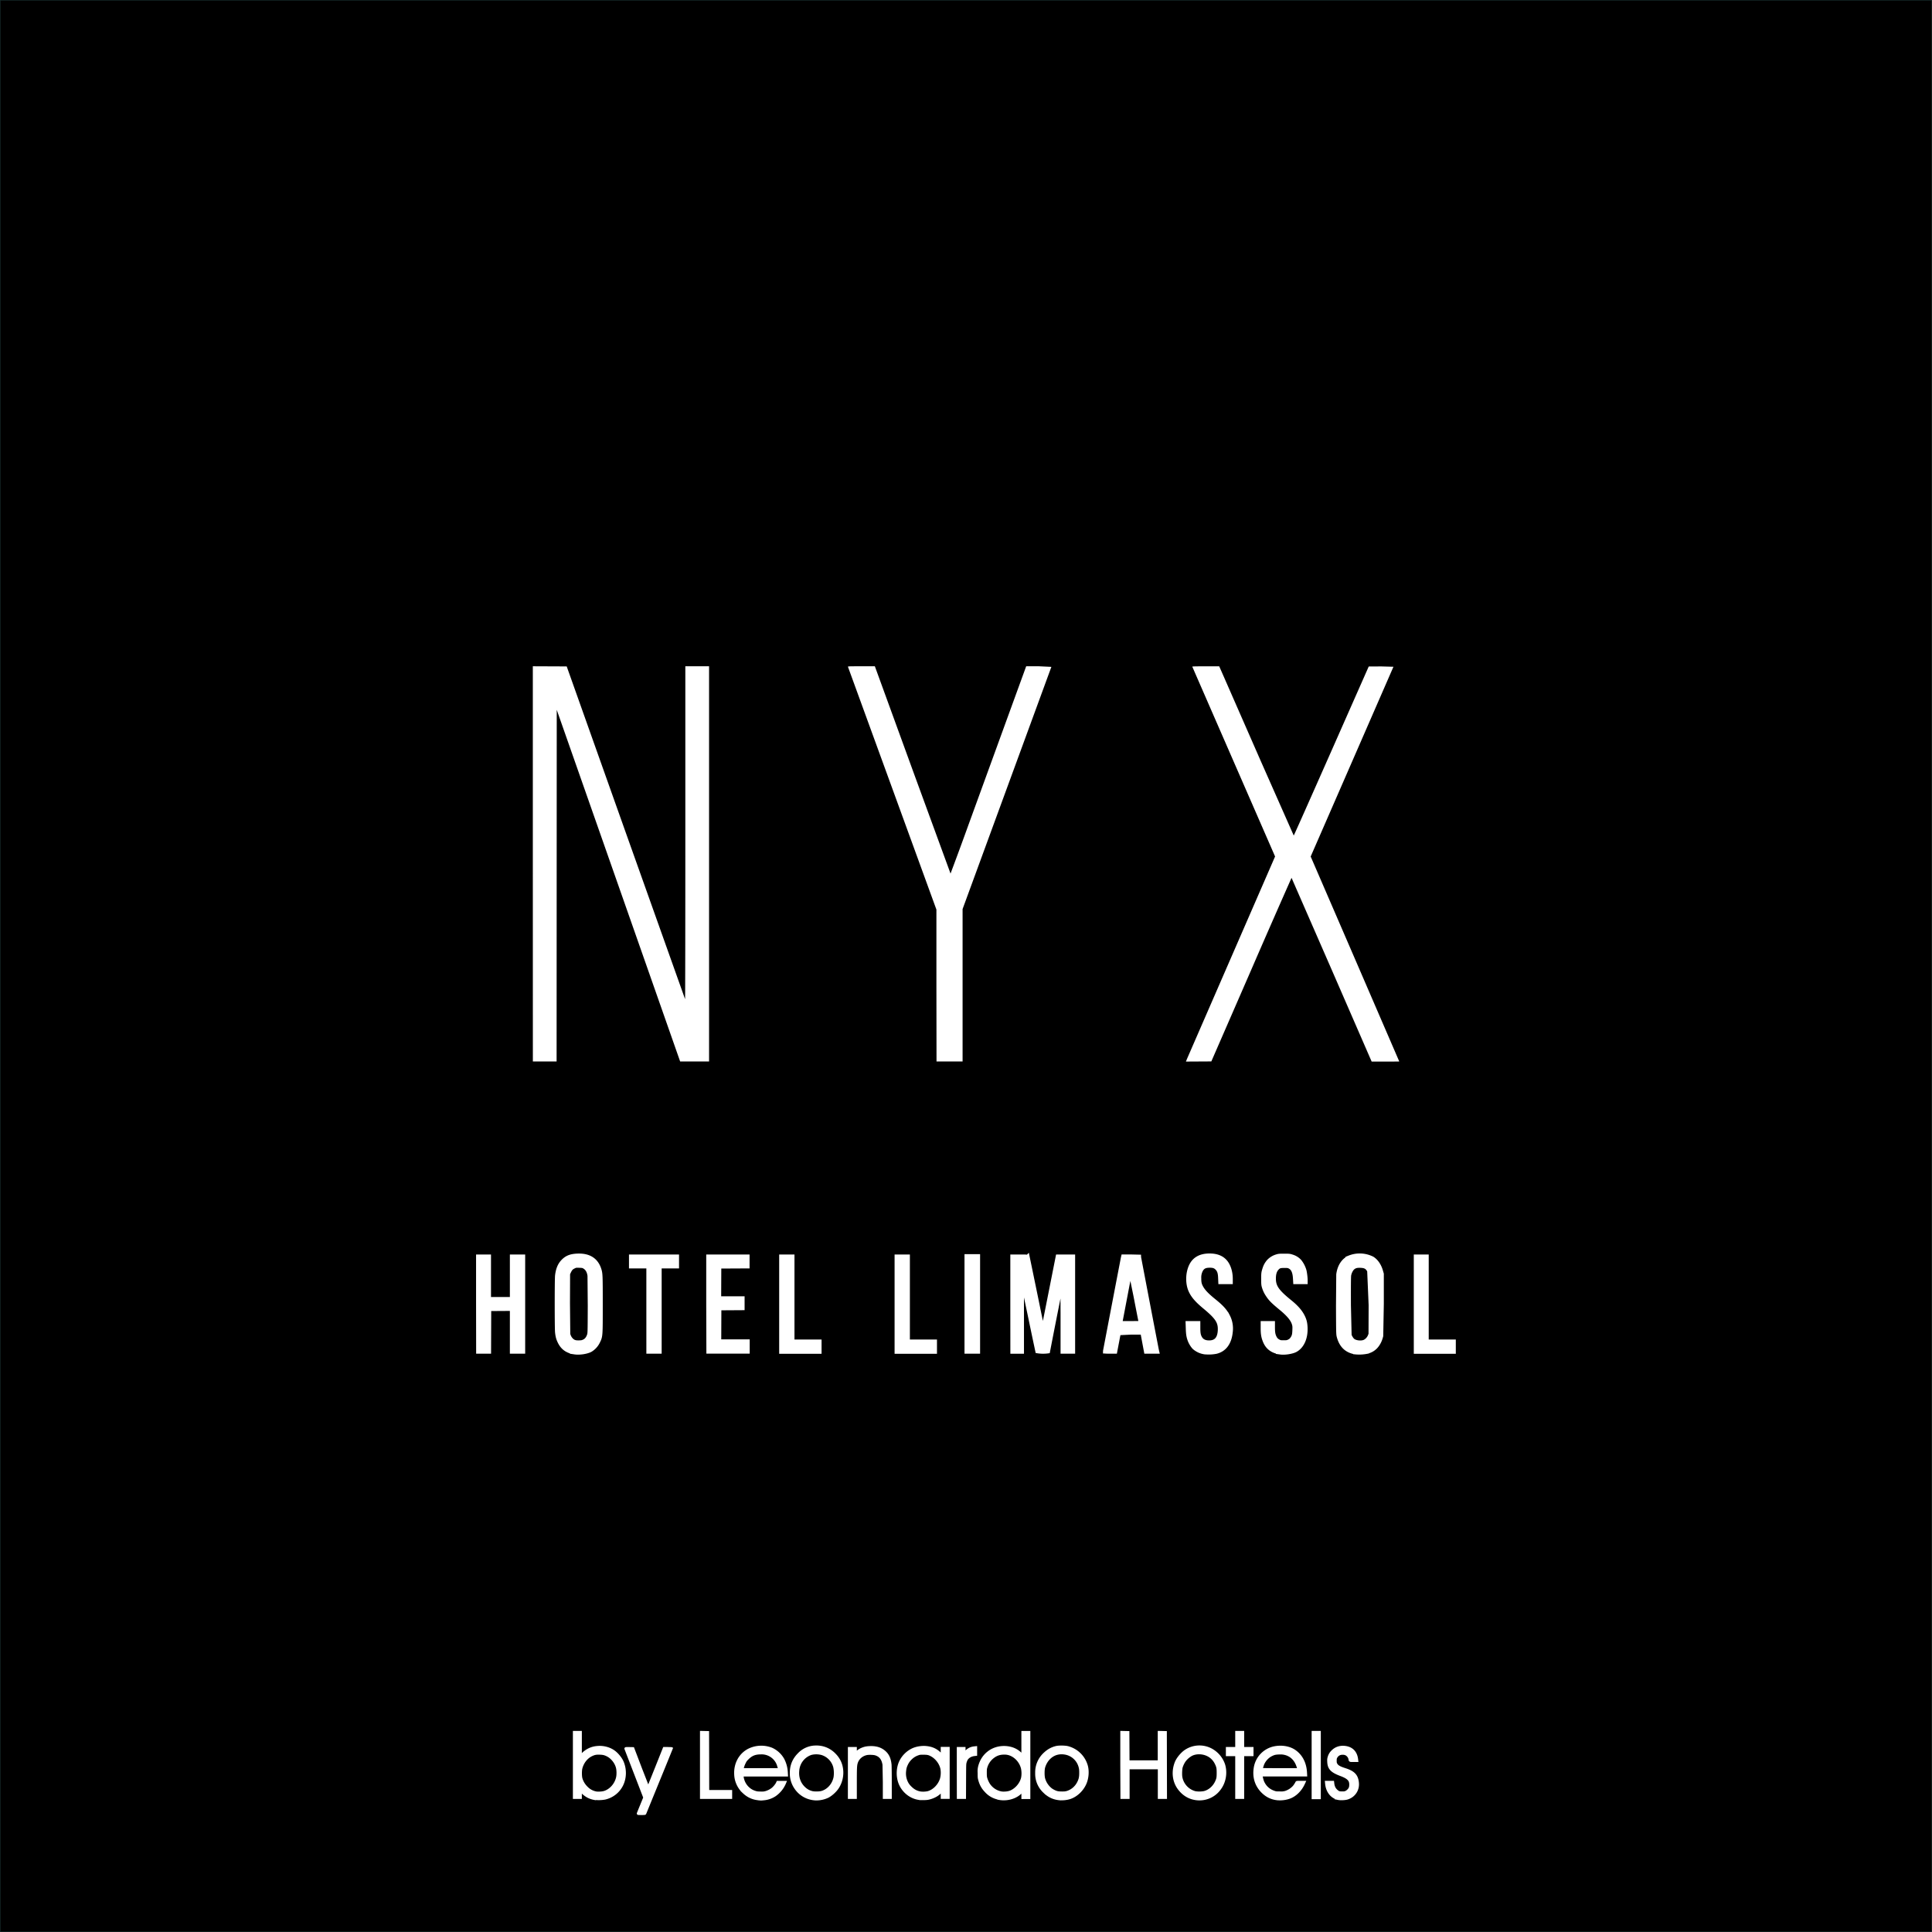 <svg xmlns="http://www.w3.org/2000/svg" width="200" height="200" viewBox="0 0 52.917 52.917" xmlns:v="https://vecta.io/nano"><rect x="0" y="0" width="52.917" height="52.917" fill="#808080" stroke="none"/><path d="M.004.004h52.909v52.909H.004z" fill-rule="evenodd" stroke="#002525" stroke-width=".008" stroke-linejoin="bevel" stroke-miterlimit="0" paint-order="stroke fill markers"/><g fill="#fff"><path d="M14.594 23.662v-5.413l.464.002.464.002 1.618 4.553 1.624 4.56c.004.004.007-2.046.007-4.556v-4.562h.325.325v5.413 5.413h-.396-.396l-1.69-4.816-1.69-4.816-.002 4.816-.002 4.816h-.325-.325zm11.054 3.332v-2.081l-1.208-3.316-1.214-3.332c-.006-.015.015-.016.365-.016h.371l.031.085 1.034 2.839 1.008 2.754a107.63 107.63 0 0 0 .496-1.348l1.033-2.839.543-1.491h.348l.342.016-1.219 3.325-1.213 3.309v2.087 2.087h-.357-.357zm6.859 2.019l1.222-2.808 1.195-2.746-1.131-2.593-1.136-2.605c-.004-.009.073-.011.366-.011h.371l.116.263 1.016 2.318.909 2.054c.005 0 .468-1.042 1.031-2.315l1.023-2.315.341-.002.336.009-1.136 2.605-1.131 2.593 1.213 2.805 1.213 2.808c0 .002-.17.003-.378.003h-.378l-1.094-2.514-1.1-2.518a317.54 317.54 0 0 0-1.101 2.512l-1.096 2.516-.348.002-.348.002z"/><g stroke="#fff"><path d="M17.479 49.672c0-.002.04-.101.089-.22l.089-.217-.257-.666-.26-.674c-.002-.006.018-.007.097-.006l.1.002.207.544.211.54c.002-.002.101-.248.22-.546l.216-.541h.099l.099.003a196.02 196.02 0 0 1-.361.886l-.364.891c-.002.006-.027.008-.094.008-.05 0-.091-.002-.091-.003zm3.297-.4c-.156-.015-.288-.075-.402-.183a.69.69 0 0 1-.227-.487c-.016-.29.123-.547.364-.671a.77.77 0 0 1 .624-.025.68.68 0 0 1 .313.29.86.86 0 0 1 .093.352l.004.072h-.61-.61l.005.039a.51.51 0 0 0 .162.321.48.48 0 0 0 .18.105c.052.017.066.02.149.022s.099.001.143-.01c.067-.017.141-.053.197-.098.047-.037.109-.113.129-.158l.012-.026h.099.099l-.015.035a.76.76 0 0 1-.261.316.66.66 0 0 1-.312.107c-.067.007-.065.007-.135 0zm.573-.822a1.55 1.55 0 0 0-.021-.07.48.48 0 0 0-.492-.365c-.155 0-.255.04-.36.144-.05.05-.059.062-.09.125a.62.62 0 0 0-.056.169l-.003.014h.513.513zm.974.824a.69.69 0 0 1-.53-.303.7.7 0 0 1-.123-.41c0-.204.07-.372.213-.515a.64.64 0 0 1 .443-.199c.203-.009.386.062.529.207.129.13.195.279.205.46.008.163-.037.326-.127.458-.063.091-.172.189-.264.235a.73.73 0 0 1-.345.068zm.16-.177c.191-.043.347-.212.386-.42a.81.81 0 0 0-.009-.28.52.52 0 0 0-.343-.362.59.59 0 0 0-.304-.004.53.53 0 0 0-.359.469c-.018.189.042.355.172.476a.47.47 0 0 0 .226.121c.054.012.178.011.231-.001zm6.535.174c-.164-.016-.298-.08-.418-.2a.67.67 0 0 1-.209-.507.69.69 0 0 1 .232-.537c.092-.086.198-.143.316-.169.067-.015.222-.013.295.003a.72.72 0 0 1 .529.524c.033.141.019.314-.038.451-.076.185-.241.344-.42.403-.084.028-.197.04-.287.031zm.226-.185c.131-.045.236-.139.299-.268.042-.086.054-.146.054-.26 0-.077-.003-.105-.013-.148a.51.51 0 0 0-.375-.382c-.178-.041-.337-.002-.462.114-.073.067-.132.167-.159.267-.019.071-.019.234 0 .305a.57.57 0 0 0 .144.25c.044.044.076.067.136.097.074.037.123.046.233.044a.38.38 0 0 0 .143-.019zm3.545.186c-.201-.019-.371-.117-.497-.287-.145-.195-.175-.46-.08-.705.042-.109.154-.246.259-.318a.68.68 0 0 1 .695-.04.73.73 0 0 1 .352.413c.067.218.025.471-.108.651a.68.68 0 0 1-.621.286zm.191-.177c.141-.034.269-.143.336-.288.04-.086.046-.121.046-.249s-.007-.166-.052-.259c-.049-.101-.123-.178-.22-.228-.143-.074-.328-.079-.46-.011a.6.6 0 0 0-.19.167.65.65 0 0 0-.085.179c-.014.053-.019.199-.01.26a.53.53 0 0 0 .393.432.72.72 0 0 0 .241-.003zm2.014.177c-.157-.016-.287-.076-.402-.186-.178-.17-.254-.396-.217-.648a.67.67 0 0 1 .542-.572c.19-.036.39-.003.529.088.19.125.301.334.315.593l.004.072h-.611-.611l.003.023c.008.059.029.138.049.179.061.128.161.216.295.263.057.02.06.02.165.02a.43.43 0 0 0 .153-.014.54.54 0 0 0 .233-.15.66.66 0 0 0 .075-.114c.003-.011.011-.012.104-.012h.1l-.016.035c-.082.18-.226.322-.385.38-.101.037-.221.052-.324.042zm.568-.846c-.056-.219-.19-.359-.382-.399-.05-.01-.076-.012-.146-.01-.101.004-.138.012-.216.051-.097.049-.182.14-.227.245-.015.035-.043.131-.043.149 0 .003.23.005.512.005h.512zm-19.281.837c-.129-.024-.227-.076-.328-.172l-.054-.052v.098.098h-.085-.085v-.894-.894h.085.085v.33.33l.06-.059a.62.62 0 0 1 .398-.188c.164-.017.339.029.463.122.091.068.185.186.225.28.086.202.08.44-.015.63-.092.183-.259.314-.461.361a.97.97 0 0 1-.288.008zm.245-.165c.19-.045.352-.225.389-.43.012-.067.011-.169-.003-.237-.03-.146-.141-.291-.274-.358-.072-.036-.117-.047-.208-.05-.106-.004-.152.006-.236.047-.135.067-.239.201-.28.36-.018.07-.017.224.002.288.029.098.083.184.164.26a.48.48 0 0 0 .251.128c.046.007.147.003.196-.009zm8.682.171l-.055-.01c-.232-.038-.438-.217-.516-.448-.06-.178-.049-.394.027-.556a.71.71 0 0 1 .333-.333c.106-.05.25-.073.372-.061.159.016.277.071.382.178l.053.054v-.104-.104h.085.085v.674.674h-.085-.085v-.104-.104l-.024.03c-.071.09-.186.159-.324.195-.047.012-.077.016-.15.017-.05.001-.096.001-.101 0zm.204-.171c.165-.042.319-.198.372-.379a.67.67 0 0 0 .012-.271c-.032-.157-.148-.309-.294-.383-.066-.034-.103-.041-.21-.041-.097 0-.103.001-.154.019a.51.51 0 0 0-.186.114c-.056.053-.092.103-.123.17s-.042.11-.049.188a.56.56 0 0 0 .046.291c.031.066.063.11.124.167.079.075.164.118.267.134a.67.67 0 0 0 .195-.009zm1.961.163a.8.8 0 0 1-.108-.029.62.62 0 0 1-.263-.176c-.086-.09-.137-.181-.171-.308-.015-.054-.016-.068-.016-.186a.55.55 0 0 1 .016-.186c.043-.157.127-.286.251-.38.163-.125.388-.167.597-.114.111.028.203.082.284.164l.05.051v-.324-.324h.085.085v.894.894h-.085-.085v-.099-.099l-.047.046c-.058.056-.095.083-.158.115-.127.065-.29.089-.436.063zm.261-.167c.172-.048.329-.217.371-.399a.68.68 0 0 0-.003-.261c-.039-.161-.152-.301-.297-.37a.43.43 0 0 0-.203-.043c-.131 0-.229.037-.329.122a.54.54 0 0 0-.165.253c-.015.05-.017.063-.017.158 0 .088.002.111.013.152a.71.71 0 0 0 .08.176.53.53 0 0 0 .345.223c.053.008.151.003.203-.012zm9.021.168c-.179-.038-.302-.194-.323-.407l-.004-.041h.088.088l.004.035c.01.087.041.152.097.201s.076.054.156.054c.063 0 .074-.002.105-.016.043-.02.088-.064.109-.106s.025-.137.005-.189c-.027-.072-.101-.126-.248-.181-.258-.096-.334-.176-.342-.359-.003-.06-.001-.078.011-.12a.35.35 0 0 1 .096-.162c.089-.09.206-.129.338-.114.189.021.303.137.326.331l.004.035h-.092c-.102 0-.093.004-.102-.046-.01-.059-.063-.122-.121-.141-.05-.017-.121-.014-.164.005s-.077.053-.097.094c-.013.026-.015.039-.015.091s.002.064.018.094c.034.061.093.096.243.144.235.074.324.164.346.35.013.104-.009.199-.063.279s-.132.134-.224.161c-.061.017-.18.022-.241.009zm-.692-.918v-.897h.088.088v.897.897h-.088-.088zm-16.753-.003v-.894l.087.002.087.002.002.807.002.807h.314.314v.085.085h-.403-.403zm4.051.22v-.674h.085.085v.075.075l.034-.033c.062-.059.125-.095.214-.121.076-.023.222-.028.307-.01a.48.48 0 0 1 .264.137c.077.078.117.177.132.322.003.032.006.243.006.48v.422h-.085-.085v-.422l-.009-.478c-.026-.161-.097-.251-.229-.292-.052-.016-.188-.02-.246-.007-.134.03-.237.121-.276.243-.024.075-.027.152-.027.567v.389h-.085-.085zm2.983 0v-.674h.082.082v.077.077l.023-.027c.075-.089.153-.133.255-.144l.04-.004v.095.095l-.035.004c-.101.011-.185.061-.223.131-.009.017-.023.052-.03.078-.013.047-.013.056-.015.507l-.002.459h-.088-.088zm4.478-.22v-.894l.087.002.087.002.002.401.002.401h.424.424v-.403-.403l.087.002.087.002.002.892.002.892h-.088-.088v-.406-.406h-.424-.424v.406.406h-.088-.088zm3.148.308v-.586h-.128-.128v-.088-.088h.128.128v-.22-.22h.085.085v.22.22h.128.128v.088.088h-.128-.128v.586.586h-.085-.085z" stroke-width=".075"/><path d="M15.737 37.034c-.195-.03-.318-.117-.399-.279-.043-.086-.061-.153-.073-.266s-.012-1.443 0-1.548c.019-.168.067-.288.151-.379.103-.112.212-.156.399-.164.312-.013.51.112.594.373.036.113.038.157.038.953 0 .882.001.87-.074 1.024a.53.53 0 0 1-.207.225c-.107.054-.297.081-.429.061zm.264-.287c.064-.032.108-.086.137-.17.02-.06.02-.062.023-.812l-.007-.824c-.016-.12-.064-.203-.146-.251-.038-.022-.054-.025-.142-.028-.096-.003-.101-.002-.158.026-.065.032-.091.061-.13.143l-.026.055-.003.802.008.852c.015.069.051.132.099.175.055.049.106.063.208.06.069-.002.092-.007.135-.028zm17.006.287a.55.55 0 0 1-.289-.127c-.04-.037-.094-.121-.12-.186-.039-.099-.052-.17-.057-.326l-.005-.149h.139.139v.123c0 .136.01.199.042.263.045.09.119.136.229.143.21.014.32-.097.332-.332s-.068-.361-.419-.652c-.211-.175-.319-.3-.384-.445-.087-.194-.082-.474.014-.674.088-.185.256-.277.501-.277.209 0 .357.066.452.198.078.109.122.267.122.435v.081h-.136-.136l-.005-.112c-.005-.131-.026-.198-.079-.257s-.109-.08-.209-.08c-.126 0-.189.028-.242.11a.44.44 0 0 0-.056.243c0 .108.01.161.046.232.059.117.161.226.367.392.199.16.297.268.371.409a.73.73 0 0 1 .078.439c-.03.294-.168.48-.395.534a1.07 1.07 0 0 1-.3.014zm2.07.003c-.222-.03-.358-.13-.431-.319-.041-.105-.054-.189-.054-.34v-.132h.133.133v.108c0 .132.01.199.041.266s.06.097.119.128c.041.022.056.024.142.024s.101-.002.15-.026c.037-.018.062-.039.082-.067.052-.073.063-.115.068-.243.004-.1.002-.125-.015-.18-.037-.123-.148-.256-.348-.421-.223-.184-.288-.248-.365-.363-.05-.075-.079-.134-.105-.216-.019-.061-.021-.085-.021-.229s.003-.167.025-.241c.029-.097.051-.141.099-.206s.132-.125.221-.155c.069-.023.086-.025.221-.025s.153.002.218.024a.45.45 0 0 1 .204.129.73.73 0 0 1 .128.25c.015.06.032.194.032.263v.044h-.136-.136l-.006-.099c-.01-.174-.056-.275-.148-.322-.041-.021-.056-.023-.151-.023-.12 0-.157.013-.209.073-.058.066-.084.153-.084.28-.001.224.092.357.441.64.186.15.297.28.364.424.039.084.056.155.062.265.016.289-.087.526-.271.626-.088.048-.288.08-.404.064zm2.048-.004c-.233-.037-.379-.173-.447-.416-.02-.073-.02-.08-.023-.852l.007-.857c.029-.221.135-.385.298-.459a.76.76 0 0 1 .627.028c.106.068.189.191.232.344l.021.073v.815l-.016.88c-.024.094-.05.157-.096.227-.069.106-.167.173-.297.204a1.09 1.09 0 0 1-.306.014zm.232-.27c.066-.02.137-.09.167-.164l.022-.055.003-.797-.04-.94c-.053-.105-.112-.139-.244-.144-.106-.004-.16.011-.216.059-.046.04-.089.126-.103.205-.007.04-.009.307-.007.829l.019.816c.02.059.065.127.101.153.071.051.201.067.299.039zm-24.255-1.044v-1.296h.142.142v.582.582h.321.321v-.582-.582h.147.147v1.296 1.296h-.147-.147v-.586-.586l-.318.002-.318.002-.002.584-.002.584h-.142-.142zm4.664.128v-1.168h-.238-.238v-.128-.128h.623.623v.128.128h-.238-.238v1.168 1.168h-.147-.147zm1.64-.128v-1.296h.531.531v.128.128l-.387.002-.387.002-.002.442-.002.442h.321.321v.128.128l-.318.002-.318.002-.002.46-.002.46h.39.39v.133.133h-.531-.531zm1.998 0v-1.296h.147.147v1.164 1.164h.371.371v.133.133h-.518-.518zm3.161 0v-1.296h.147.147v1.164 1.164h.371.371v.133.133h-.518-.518zm1.915-.005v-1.301h.151.151v1.301 1.301h-.151-.151zm1.255.005v-1.296h.201c.184 0 .201.001.206.016a461.58 461.58 0 0 1 .418 2.035c.002.036.044-.166.216-1.036l.201-1.015h.204.204v1.296 1.296h-.137-.137v-1.032l-.005-1.027a202.26 202.26 0 0 0-.407 2.051.97.97 0 0 1-.28-.003 167.3 167.3 0 0 1-.215-1.023l-.215-1.016a53.17 53.17 0 0 0-.005 1.023v1.028h-.124-.124zm2.538 1.292c0-.007.486-2.543.492-2.568l.005-.021h.21l.21.005c0 .007.485 2.541.492 2.567l.005.021h-.146-.146l-.049-.261-.049-.261h-.328l-.332.016a8.17 8.17 0 0 0-.042.213l-.047.245-.009.048h-.132c-.073 0-.132-.002-.132-.004zm.979-.781a180.23 180.23 0 0 1-.145-.742l-.147-.719c-.003.004-.066.328-.141.721l-.14.735-.005.021h.291c.272 0 .29-.001.287-.016zm7.534-.511v-1.296h.142.142v1.164 1.164h.371.371v.133.133h-.513-.513z" stroke-width=".125"/></g></g></svg>